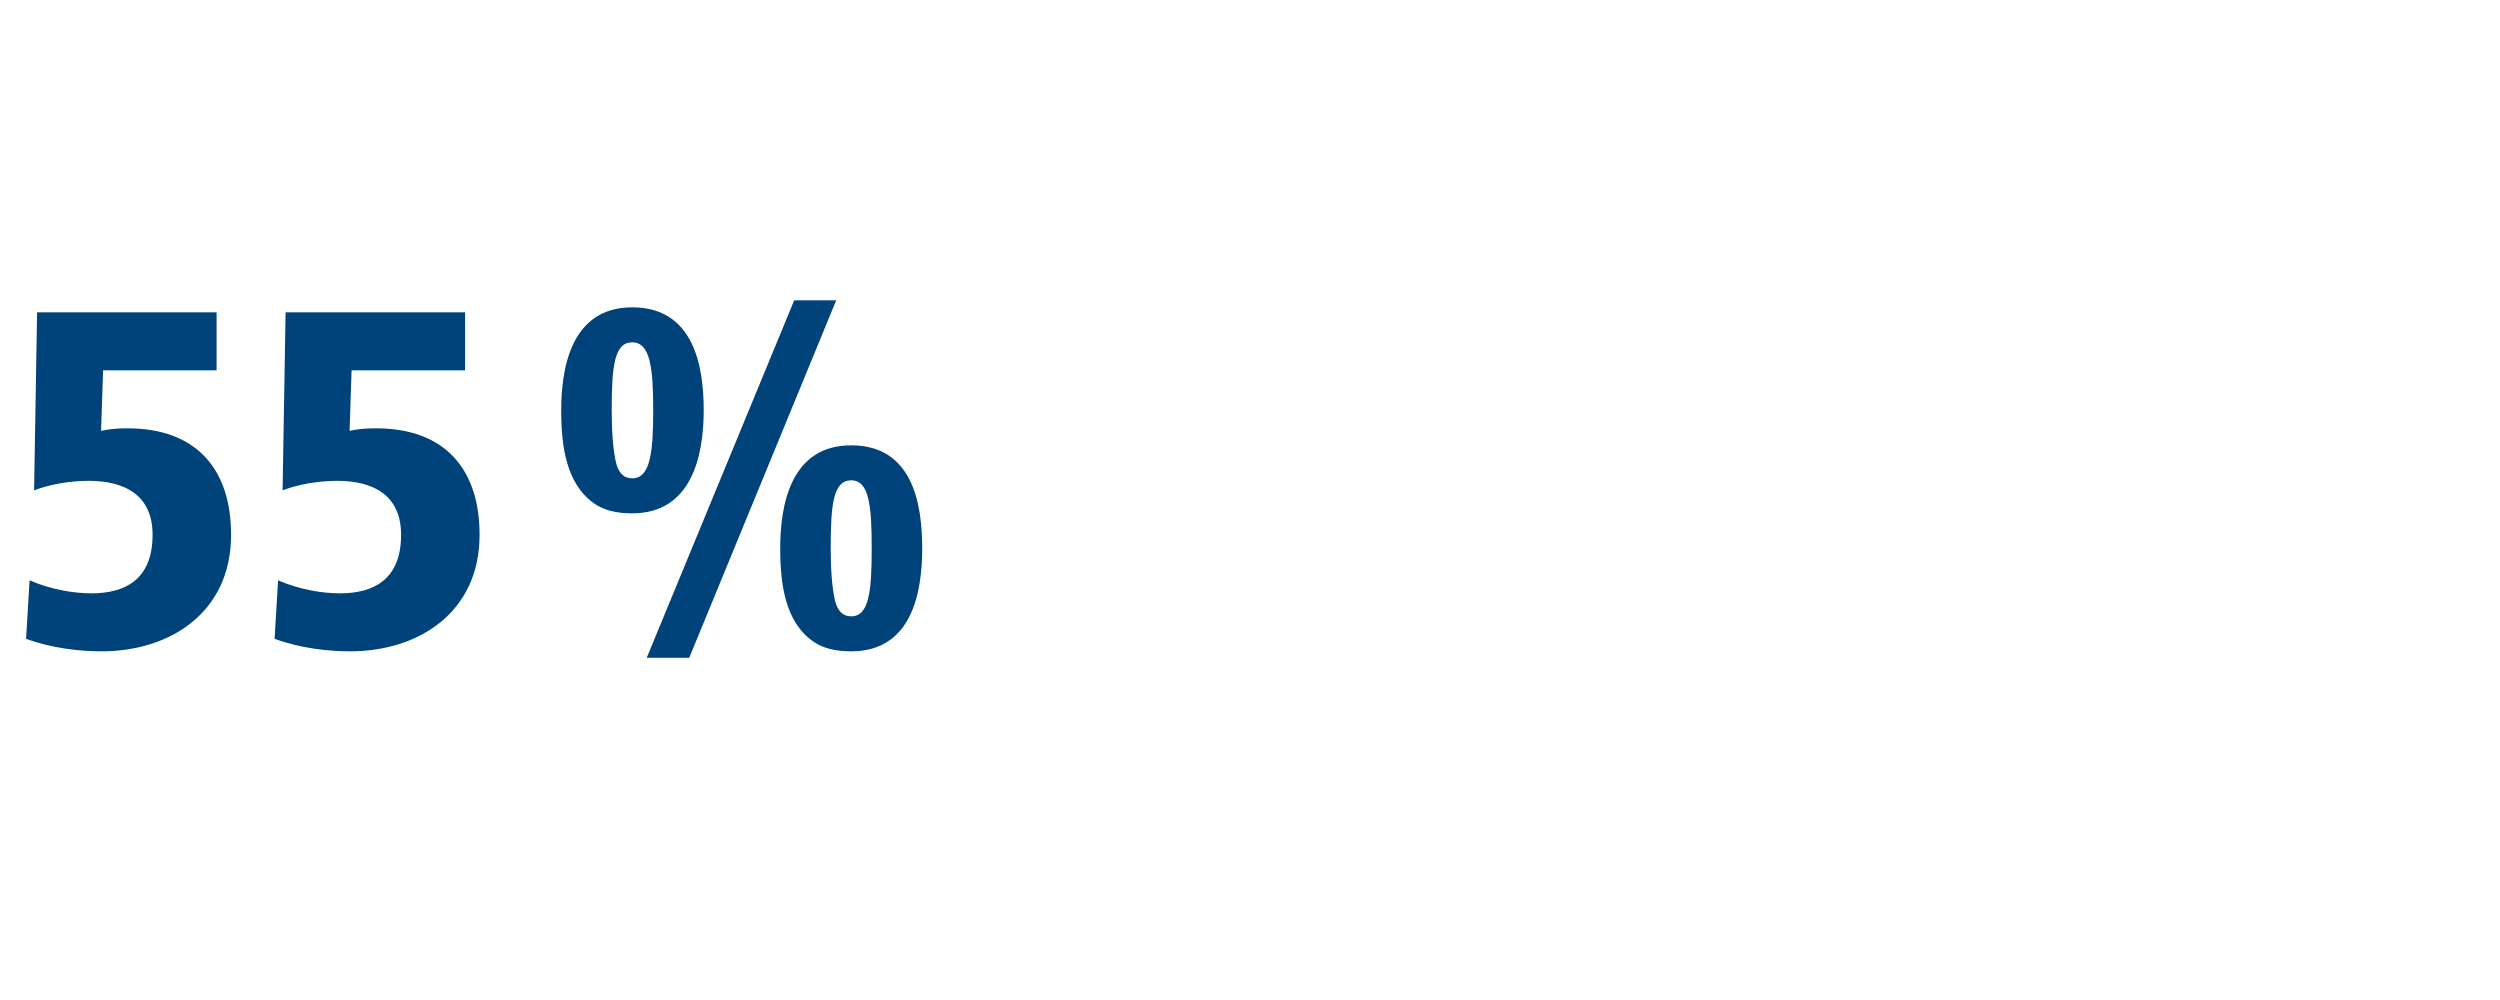 <?xml version="1.0" encoding="UTF-8"?>
<svg id="Ebene_1" data-name="Ebene 1" xmlns="http://www.w3.org/2000/svg" viewBox="0 0 1200 480">
  <rect x="0" y="0" width="1200" height="480" fill="#808080" stroke="none"/>
  <defs>
    <style>
      .cls-1 {
        fill: #00427a;
      }

      .cls-2 {
        fill: #fff;
      }
    </style>
  </defs>
  <polygon class="cls-2" points="0 0 0 480 1200 480 1200 0 0 0 0 0"/>
  <g>
    <path class="cls-1" d="m14.2,278.56c10.56,4.56,21.36,6.24,29.76,6.24,15.6,0,29.28-6.24,29.28-28.08,0-18.96-13.2-25.92-30.72-25.92-8.88,0-18.72,1.68-26.16,4.56l1.44-85.44h86.16v27.84h-54.48l-.96,29.04c4.56-.96,8.16-1.2,12.72-1.2,32.88,0,49.68,19.44,49.68,51.12,0,37.44-29.52,55.92-62.16,55.92-10.32,0-23.76-1.44-36.24-6l1.68-28.08Z"/>
    <path class="cls-1" d="m133.48,278.56c10.56,4.56,21.36,6.24,29.76,6.24,15.6,0,29.28-6.24,29.28-28.08,0-18.96-13.2-25.92-30.72-25.92-8.88,0-18.72,1.68-26.16,4.56l1.44-85.44h86.16v27.84h-54.48l-.96,29.04c4.56-.96,8.16-1.2,12.72-1.2,32.88,0,49.68,19.44,49.68,51.12,0,37.44-29.52,55.92-62.16,55.92-10.32,0-23.76-1.44-36.24-6l1.68-28.08Z"/>
  </g>
  <path class="cls-1" d="m269.38,196.96c0-19.92,4.56-49.44,34.08-49.44s34.32,28.08,34.32,49.44-5.52,49.44-34.32,49.44c-7.44,0-13.44-1.44-18-4.56-13.68-9.36-16.08-27.6-16.08-44.88Zm34.08,32.64c8.64,0,10.08-12.24,10.08-32.64s-1.44-32.64-10.08-32.64-9.84,11.52-9.84,32.64c0,10.8.72,18.96,1.92,24.48s3.84,8.16,7.92,8.16Zm6.96,86.16l70.8-171.6h20.16l-70.56,171.6h-20.4Zm64.08-52.56c0-19.92,4.56-49.44,34.08-49.44s34.08,28.08,34.08,49.44-5.04,49.44-34.08,49.44c-7.44,0-13.44-1.44-18-4.56-13.68-9.36-16.08-27.6-16.08-44.88Zm34.08,32.64c8.64,0,9.84-12.24,9.84-32.64s-1.2-32.64-9.84-32.64-9.84,11.52-9.84,32.64c0,10.8.72,18.96,1.92,24.48,1.2,5.52,3.84,8.16,7.92,8.16Z"/>
</svg>
